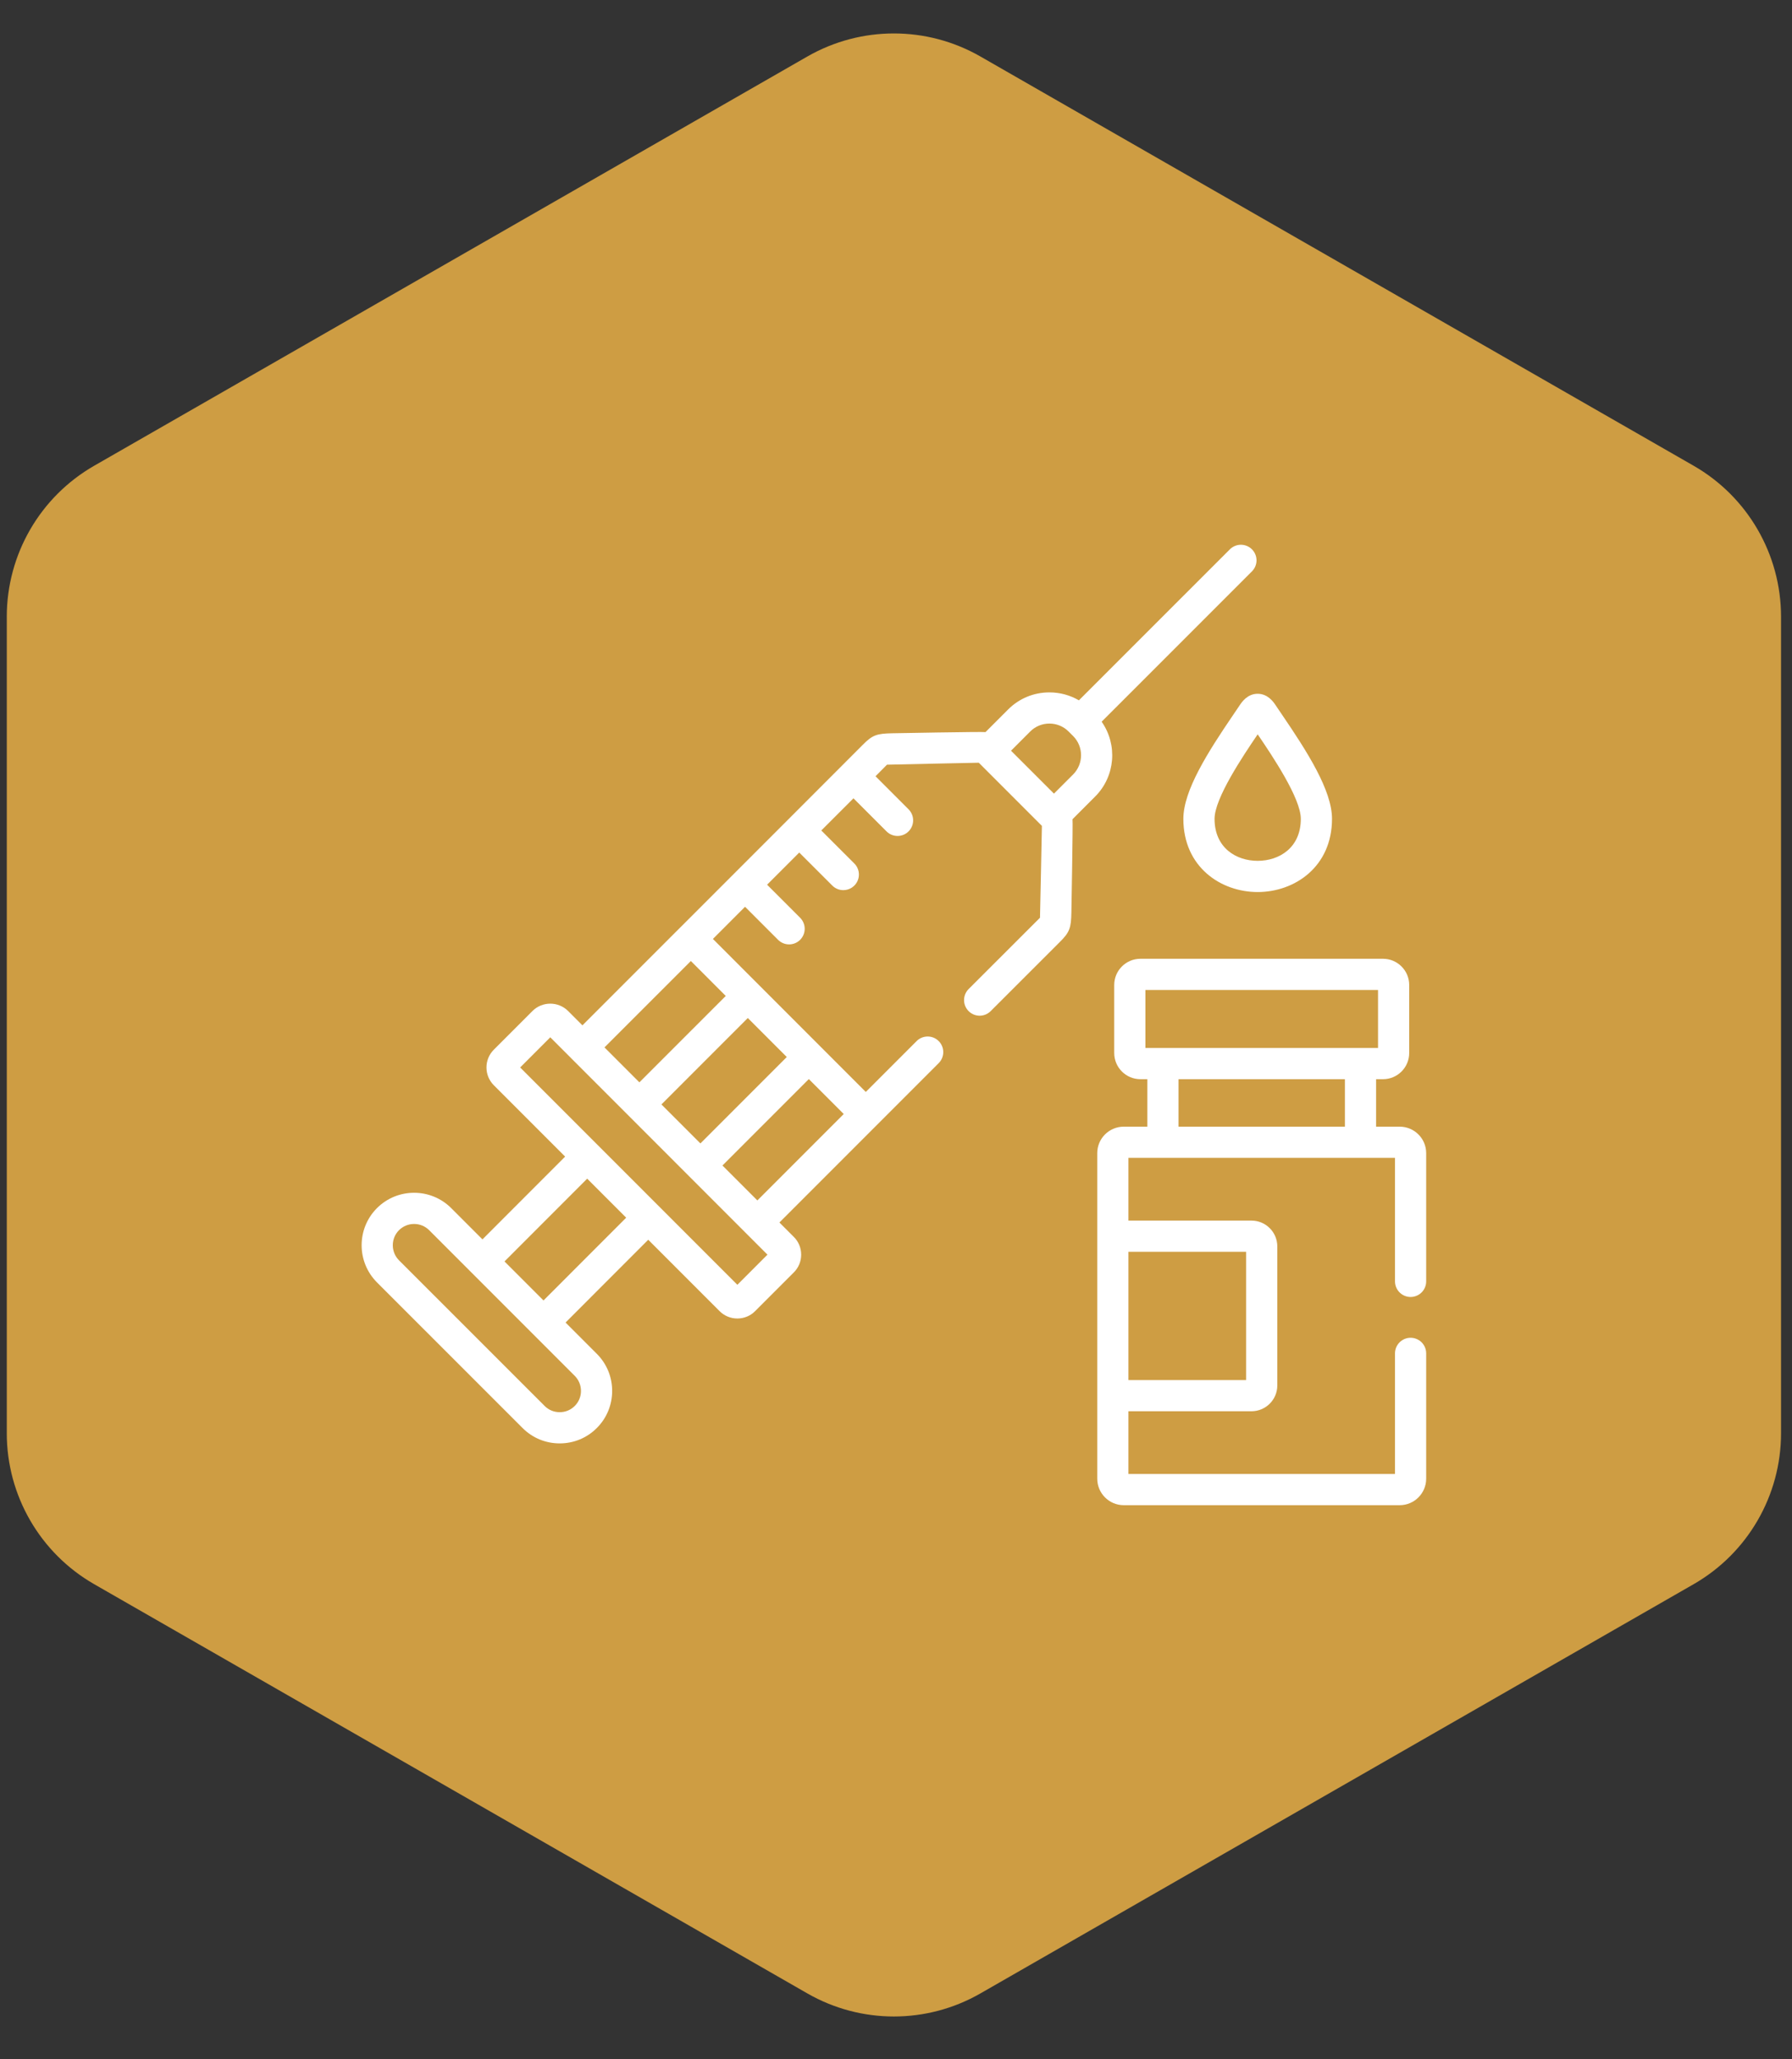 <svg width="101" height="116" viewBox="0 0 101 116" fill="none" xmlns="http://www.w3.org/2000/svg">
<rect x="0" y="0" width="101" height="116" fill="#333333" stroke="none"/>
<path d="M45.504 3.183C48.525 1.451 52.239 1.451 55.259 3.183L95.456 26.237C98.503 27.985 100.382 31.229 100.382 34.742V80.736C100.382 84.249 98.503 87.493 95.456 89.241L55.259 112.294C52.239 114.027 48.525 114.027 45.504 112.294L5.308 89.241C2.261 87.493 0.382 84.249 0.382 80.736V34.742C0.382 31.229 2.261 27.985 5.308 26.237L45.504 3.183Z" fill="#CE9D43"/>
<g clip-path="url(#clip0_4_1077)">
<path d="M69.882 39.713C69.774 39.876 69.648 40.061 69.509 40.264C68.086 42.354 66.696 44.528 66.696 46.126C66.696 48.834 68.802 50.251 70.883 50.251C72.966 50.251 75.074 48.834 75.074 46.126C75.074 44.528 73.684 42.354 72.26 40.264C72.122 40.061 71.995 39.876 71.887 39.713C71.886 39.711 71.885 39.709 71.883 39.707C71.778 39.552 71.46 39.082 70.884 39.082H70.88C70.302 39.084 69.987 39.557 69.882 39.713ZM70.885 41.367C71.724 42.6 73.316 44.973 73.316 46.126C73.316 47.761 72.094 48.493 70.883 48.493C69.674 48.493 68.454 47.761 68.454 46.126C68.454 44.972 70.046 42.6 70.885 41.367ZM79.503 73.062C79.736 73.062 79.96 72.969 80.125 72.804C80.29 72.639 80.382 72.416 80.382 72.183V64.958C80.382 64.136 79.712 63.468 78.889 63.468H77.559V60.794H77.949C78.763 60.794 79.425 60.132 79.425 59.317V55.487C79.425 54.673 78.763 54.01 77.949 54.01H64.276C63.462 54.01 62.799 54.673 62.799 55.487V59.317C62.799 60.132 63.462 60.794 64.276 60.794H64.666V63.468H63.336C62.513 63.468 61.843 64.136 61.843 64.958V83.298C61.843 84.121 62.513 84.791 63.336 84.791H78.889C79.712 84.791 80.382 84.121 80.382 83.298V76.239C80.382 76.006 80.29 75.782 80.125 75.617C79.96 75.453 79.736 75.36 79.503 75.36C79.27 75.36 79.046 75.453 78.882 75.617C78.717 75.782 78.624 76.006 78.624 76.239V83.033H63.6V79.499H70.538C71.339 79.499 71.991 78.847 71.991 78.046V70.213C71.991 69.411 71.339 68.759 70.538 68.759H63.6V65.225H78.624V72.183C78.624 72.416 78.717 72.639 78.882 72.804C79.047 72.969 79.27 73.062 79.503 73.062ZM70.233 70.517V77.742H63.6V70.517H70.233ZM75.801 63.468H66.424V60.794H75.801V63.468ZM65.545 59.036H64.557V55.768H77.668V59.036H76.68H65.545ZM62.09 40.655L70.561 32.187C70.726 32.023 70.819 31.799 70.819 31.566C70.819 31.333 70.726 31.109 70.561 30.944C70.48 30.863 70.383 30.798 70.276 30.754C70.17 30.71 70.055 30.687 69.94 30.687C69.825 30.687 69.71 30.709 69.604 30.754C69.497 30.798 69.4 30.863 69.319 30.944L60.808 39.452C60.31 39.16 59.74 39.004 59.146 39.004C58.266 39.004 57.441 39.345 56.822 39.964L55.545 41.241C55.382 41.212 50.29 41.307 50.29 41.307C49.436 41.325 49.179 41.389 48.607 41.977C48.557 42.029 44.425 46.163 44.425 46.163L44.425 46.163L44.425 46.163L38.317 52.271L38.316 52.271L38.316 52.271L32.827 57.76L32.019 56.952L32.014 56.947C31.459 56.4 30.561 56.403 30.012 56.952L27.833 59.131C27.566 59.398 27.418 59.754 27.418 60.133C27.418 60.512 27.566 60.867 27.833 61.135L31.852 65.154L27.192 69.817L25.432 68.057C24.278 66.903 22.4 66.903 21.246 68.057C20.095 69.208 20.094 71.084 21.245 72.238L21.246 72.24L29.452 80.443C30.009 81.002 30.752 81.31 31.545 81.31C32.338 81.31 33.081 81.002 33.635 80.446C34.193 79.89 34.501 79.148 34.502 78.357C34.503 77.565 34.195 76.82 33.636 76.262L31.876 74.501L36.536 69.838L40.55 73.852C40.682 73.987 40.839 74.093 41.012 74.165C41.185 74.238 41.371 74.275 41.559 74.274H41.559C41.941 74.274 42.299 74.124 42.562 73.857L44.733 71.686C45.005 71.419 45.155 71.061 45.155 70.678C45.155 70.296 45.005 69.937 44.738 69.675L43.929 68.866L52.906 59.889C53.071 59.724 53.164 59.501 53.164 59.267C53.164 59.034 53.071 58.811 52.906 58.646C52.741 58.481 52.518 58.389 52.285 58.389C52.052 58.389 51.828 58.481 51.663 58.646L48.797 61.512L46.231 58.945C46.224 58.938 46.217 58.929 46.209 58.922C46.202 58.914 46.194 58.908 46.186 58.9L40.181 52.893L41.992 51.081L43.854 52.943C44.025 53.114 44.25 53.2 44.475 53.2C44.7 53.2 44.925 53.114 45.097 52.943C45.261 52.778 45.354 52.554 45.354 52.321C45.354 52.088 45.261 51.865 45.097 51.7L43.235 49.838L45.047 48.026L46.91 49.887C46.992 49.969 47.089 50.033 47.195 50.078C47.302 50.122 47.416 50.144 47.531 50.144C47.705 50.144 47.875 50.093 48.02 49.996C48.164 49.899 48.277 49.762 48.343 49.601C48.41 49.441 48.427 49.264 48.393 49.093C48.359 48.923 48.276 48.766 48.153 48.644L46.29 46.783L48.103 44.971L49.966 46.834C50.137 47.006 50.362 47.091 50.587 47.091C50.812 47.091 51.037 47.006 51.209 46.834C51.373 46.669 51.466 46.446 51.466 46.212C51.466 45.98 51.373 45.756 51.209 45.591L49.346 43.728C49.346 43.728 49.956 43.111 49.992 43.077C50.079 43.071 55.129 42.966 55.166 42.966C55.194 42.99 58.7 46.497 58.723 46.523C58.723 46.561 58.622 51.609 58.616 51.698C58.581 51.734 54.593 55.716 54.593 55.716C54.428 55.881 54.336 56.105 54.336 56.338C54.336 56.571 54.428 56.794 54.593 56.959C54.675 57.041 54.772 57.105 54.878 57.15C54.985 57.194 55.099 57.217 55.214 57.217C55.33 57.217 55.444 57.194 55.551 57.15C55.657 57.105 55.754 57.041 55.836 56.959C55.836 56.959 59.663 53.133 59.714 53.084C60.303 52.511 60.367 52.254 60.385 51.399C60.385 51.399 60.478 46.31 60.449 46.148L61.725 44.871C62.871 43.725 62.992 41.938 62.09 40.655ZM32.394 77.505C32.505 77.616 32.594 77.749 32.654 77.895C32.714 78.041 32.745 78.198 32.744 78.356C32.745 78.513 32.714 78.669 32.653 78.815C32.593 78.96 32.504 79.092 32.392 79.203C32.168 79.428 31.867 79.552 31.545 79.552C31.223 79.552 30.922 79.428 30.697 79.201L22.489 70.997C22.022 70.528 22.022 69.766 22.488 69.3C22.715 69.074 23.017 68.949 23.339 68.949C23.661 68.949 23.963 69.074 24.189 69.3L32.394 77.505ZM30.633 73.258L28.435 71.06L33.095 66.397L35.293 68.595L30.633 73.258ZM41.559 72.375L33.716 64.532L33.716 64.532L33.716 64.532L29.317 60.133L31.015 58.434L32.177 59.596C32.186 59.606 32.194 59.617 32.204 59.626C32.214 59.636 32.224 59.645 32.234 59.654L38.843 66.264C38.847 66.268 38.85 66.273 38.854 66.277C38.858 66.281 38.863 66.284 38.867 66.288L43.255 70.678L41.559 72.375ZM47.554 62.755L42.687 67.623L40.719 65.655L45.587 60.787L47.554 62.755ZM44.344 59.544L39.477 64.412L37.28 62.215L42.148 57.347L44.344 59.544ZM40.905 56.104L36.037 60.971L34.07 59.003L38.938 54.136L40.905 56.104ZM60.482 43.628L59.403 44.707L56.983 42.289L58.065 41.207C58.352 40.919 58.736 40.761 59.146 40.761C59.556 40.761 59.94 40.919 60.227 41.207L60.483 41.462C61.079 42.059 61.079 43.031 60.482 43.628Z" fill="white"/>
</g>
<defs>
<clipPath id="clip0_4_1077">
<rect width="60" height="60" fill="white" transform="translate(20.382 27.739)"/>
</clipPath>
</defs>
</svg>
